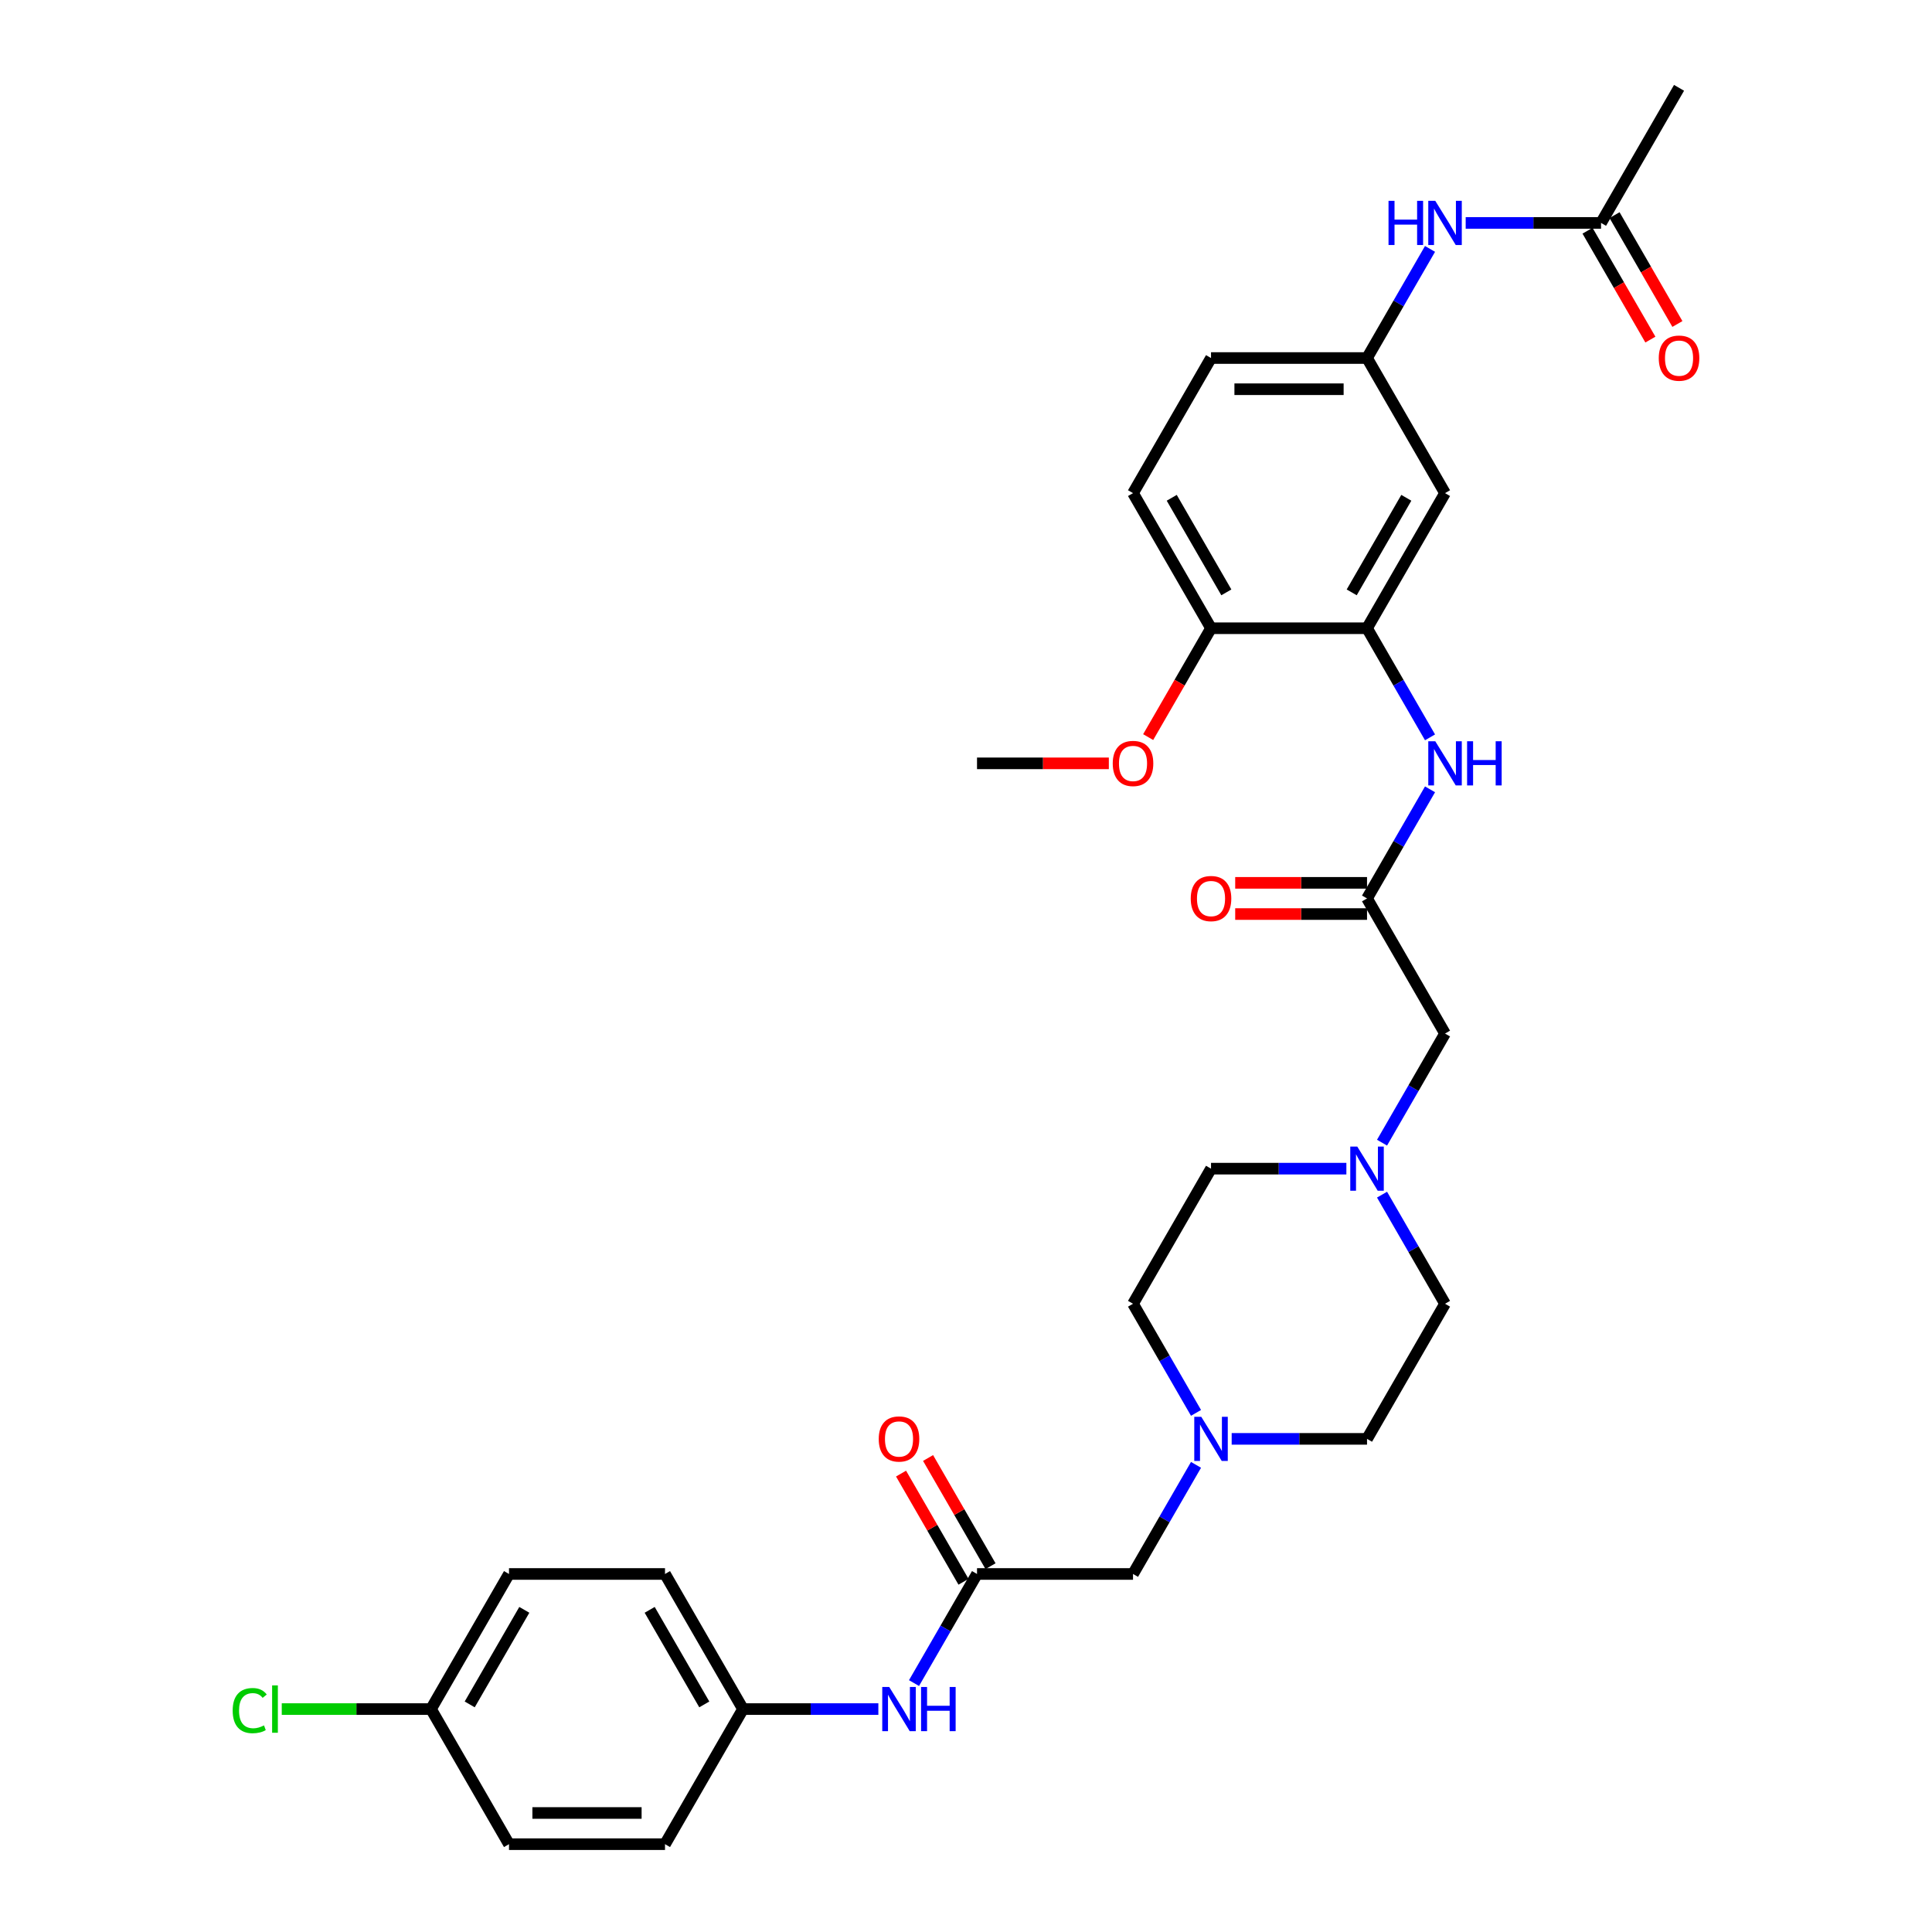 <?xml version='1.0' encoding='iso-8859-1'?>
<svg version='1.1' baseProfile='full'
              xmlns='http://www.w3.org/2000/svg'
                      xmlns:rdkit='http://www.rdkit.org/xml'
                      xmlns:xlink='http://www.w3.org/1999/xlink'
                  xml:space='preserve'
width='1000px' height='1000px' viewBox='0 0 1000 1000'>
<!-- END OF HEADER -->
<rect style='opacity:1.0;fill:#FFFFFF;stroke:none' width='1000' height='1000' x='0' y='0'> </rect>
<path class='bond-0' d='M 707.572,325.175 L 723.875,353.414' style='fill:none;fill-rule:evenodd;stroke:#000000;stroke-width:6px;stroke-linecap:butt;stroke-linejoin:miter;stroke-opacity:1' />
<path class='bond-0' d='M 723.875,353.414 L 740.179,381.652' style='fill:none;fill-rule:evenodd;stroke:#0000FF;stroke-width:6px;stroke-linecap:butt;stroke-linejoin:miter;stroke-opacity:1' />
<path class='bond-5' d='M 707.572,325.175 L 747.946,255.245' style='fill:none;fill-rule:evenodd;stroke:#000000;stroke-width:6px;stroke-linecap:butt;stroke-linejoin:miter;stroke-opacity:1' />
<path class='bond-5' d='M 699.642,306.61 L 727.904,257.659' style='fill:none;fill-rule:evenodd;stroke:#000000;stroke-width:6px;stroke-linecap:butt;stroke-linejoin:miter;stroke-opacity:1' />
<path class='bond-10' d='M 707.572,325.175 L 626.823,325.175' style='fill:none;fill-rule:evenodd;stroke:#000000;stroke-width:6px;stroke-linecap:butt;stroke-linejoin:miter;stroke-opacity:1' />
<path class='bond-1' d='M 740.179,408.558 L 723.875,436.796' style='fill:none;fill-rule:evenodd;stroke:#0000FF;stroke-width:6px;stroke-linecap:butt;stroke-linejoin:miter;stroke-opacity:1' />
<path class='bond-1' d='M 723.875,436.796 L 707.572,465.035' style='fill:none;fill-rule:evenodd;stroke:#000000;stroke-width:6px;stroke-linecap:butt;stroke-linejoin:miter;stroke-opacity:1' />
<path class='bond-11' d='M 707.572,465.035 L 747.946,534.965' style='fill:none;fill-rule:evenodd;stroke:#000000;stroke-width:6px;stroke-linecap:butt;stroke-linejoin:miter;stroke-opacity:1' />
<path class='bond-13' d='M 707.572,456.96 L 673.455,456.96' style='fill:none;fill-rule:evenodd;stroke:#000000;stroke-width:6px;stroke-linecap:butt;stroke-linejoin:miter;stroke-opacity:1' />
<path class='bond-13' d='M 673.455,456.96 L 639.339,456.96' style='fill:none;fill-rule:evenodd;stroke:#FF0000;stroke-width:6px;stroke-linecap:butt;stroke-linejoin:miter;stroke-opacity:1' />
<path class='bond-13' d='M 707.572,473.11 L 673.455,473.11' style='fill:none;fill-rule:evenodd;stroke:#000000;stroke-width:6px;stroke-linecap:butt;stroke-linejoin:miter;stroke-opacity:1' />
<path class='bond-13' d='M 673.455,473.11 L 639.339,473.11' style='fill:none;fill-rule:evenodd;stroke:#FF0000;stroke-width:6px;stroke-linecap:butt;stroke-linejoin:miter;stroke-opacity:1' />
<path class='bond-2' d='M 505.701,814.685 L 586.449,814.685' style='fill:none;fill-rule:evenodd;stroke:#000000;stroke-width:6px;stroke-linecap:butt;stroke-linejoin:miter;stroke-opacity:1' />
<path class='bond-8' d='M 505.701,814.685 L 489.397,842.924' style='fill:none;fill-rule:evenodd;stroke:#000000;stroke-width:6px;stroke-linecap:butt;stroke-linejoin:miter;stroke-opacity:1' />
<path class='bond-8' d='M 489.397,842.924 L 473.094,871.163' style='fill:none;fill-rule:evenodd;stroke:#0000FF;stroke-width:6px;stroke-linecap:butt;stroke-linejoin:miter;stroke-opacity:1' />
<path class='bond-14' d='M 512.694,810.648 L 496.53,782.651' style='fill:none;fill-rule:evenodd;stroke:#000000;stroke-width:6px;stroke-linecap:butt;stroke-linejoin:miter;stroke-opacity:1' />
<path class='bond-14' d='M 496.53,782.651 L 480.366,754.655' style='fill:none;fill-rule:evenodd;stroke:#FF0000;stroke-width:6px;stroke-linecap:butt;stroke-linejoin:miter;stroke-opacity:1' />
<path class='bond-14' d='M 498.708,818.723 L 482.544,790.726' style='fill:none;fill-rule:evenodd;stroke:#000000;stroke-width:6px;stroke-linecap:butt;stroke-linejoin:miter;stroke-opacity:1' />
<path class='bond-14' d='M 482.544,790.726 L 466.38,762.73' style='fill:none;fill-rule:evenodd;stroke:#FF0000;stroke-width:6px;stroke-linecap:butt;stroke-linejoin:miter;stroke-opacity:1' />
<path class='bond-3' d='M 715.338,591.442 L 731.642,563.204' style='fill:none;fill-rule:evenodd;stroke:#0000FF;stroke-width:6px;stroke-linecap:butt;stroke-linejoin:miter;stroke-opacity:1' />
<path class='bond-3' d='M 731.642,563.204 L 747.946,534.965' style='fill:none;fill-rule:evenodd;stroke:#000000;stroke-width:6px;stroke-linecap:butt;stroke-linejoin:miter;stroke-opacity:1' />
<path class='bond-20' d='M 696.88,604.895 L 661.852,604.895' style='fill:none;fill-rule:evenodd;stroke:#0000FF;stroke-width:6px;stroke-linecap:butt;stroke-linejoin:miter;stroke-opacity:1' />
<path class='bond-20' d='M 661.852,604.895 L 626.823,604.895' style='fill:none;fill-rule:evenodd;stroke:#000000;stroke-width:6px;stroke-linecap:butt;stroke-linejoin:miter;stroke-opacity:1' />
<path class='bond-21' d='M 715.338,618.348 L 731.642,646.586' style='fill:none;fill-rule:evenodd;stroke:#0000FF;stroke-width:6px;stroke-linecap:butt;stroke-linejoin:miter;stroke-opacity:1' />
<path class='bond-21' d='M 731.642,646.586 L 747.946,674.825' style='fill:none;fill-rule:evenodd;stroke:#000000;stroke-width:6px;stroke-linecap:butt;stroke-linejoin:miter;stroke-opacity:1' />
<path class='bond-4' d='M 637.514,744.755 L 672.543,744.755' style='fill:none;fill-rule:evenodd;stroke:#0000FF;stroke-width:6px;stroke-linecap:butt;stroke-linejoin:miter;stroke-opacity:1' />
<path class='bond-4' d='M 672.543,744.755 L 707.572,744.755' style='fill:none;fill-rule:evenodd;stroke:#000000;stroke-width:6px;stroke-linecap:butt;stroke-linejoin:miter;stroke-opacity:1' />
<path class='bond-12' d='M 619.056,758.208 L 602.753,786.447' style='fill:none;fill-rule:evenodd;stroke:#0000FF;stroke-width:6px;stroke-linecap:butt;stroke-linejoin:miter;stroke-opacity:1' />
<path class='bond-12' d='M 602.753,786.447 L 586.449,814.685' style='fill:none;fill-rule:evenodd;stroke:#000000;stroke-width:6px;stroke-linecap:butt;stroke-linejoin:miter;stroke-opacity:1' />
<path class='bond-33' d='M 619.056,731.303 L 602.753,703.064' style='fill:none;fill-rule:evenodd;stroke:#0000FF;stroke-width:6px;stroke-linecap:butt;stroke-linejoin:miter;stroke-opacity:1' />
<path class='bond-33' d='M 602.753,703.064 L 586.449,674.825' style='fill:none;fill-rule:evenodd;stroke:#000000;stroke-width:6px;stroke-linecap:butt;stroke-linejoin:miter;stroke-opacity:1' />
<path class='bond-9' d='M 747.946,255.245 L 707.572,185.315' style='fill:none;fill-rule:evenodd;stroke:#000000;stroke-width:6px;stroke-linecap:butt;stroke-linejoin:miter;stroke-opacity:1' />
<path class='bond-6' d='M 828.694,115.385 L 793.665,115.385' style='fill:none;fill-rule:evenodd;stroke:#000000;stroke-width:6px;stroke-linecap:butt;stroke-linejoin:miter;stroke-opacity:1' />
<path class='bond-6' d='M 793.665,115.385 L 758.637,115.385' style='fill:none;fill-rule:evenodd;stroke:#0000FF;stroke-width:6px;stroke-linecap:butt;stroke-linejoin:miter;stroke-opacity:1' />
<path class='bond-15' d='M 821.701,119.422 L 837.967,147.596' style='fill:none;fill-rule:evenodd;stroke:#000000;stroke-width:6px;stroke-linecap:butt;stroke-linejoin:miter;stroke-opacity:1' />
<path class='bond-15' d='M 837.967,147.596 L 854.234,175.77' style='fill:none;fill-rule:evenodd;stroke:#FF0000;stroke-width:6px;stroke-linecap:butt;stroke-linejoin:miter;stroke-opacity:1' />
<path class='bond-15' d='M 835.687,111.347 L 851.953,139.521' style='fill:none;fill-rule:evenodd;stroke:#000000;stroke-width:6px;stroke-linecap:butt;stroke-linejoin:miter;stroke-opacity:1' />
<path class='bond-15' d='M 851.953,139.521 L 868.22,167.695' style='fill:none;fill-rule:evenodd;stroke:#FF0000;stroke-width:6px;stroke-linecap:butt;stroke-linejoin:miter;stroke-opacity:1' />
<path class='bond-30' d='M 828.694,115.385 L 869.068,45.455' style='fill:none;fill-rule:evenodd;stroke:#000000;stroke-width:6px;stroke-linecap:butt;stroke-linejoin:miter;stroke-opacity:1' />
<path class='bond-7' d='M 740.179,128.837 L 723.875,157.076' style='fill:none;fill-rule:evenodd;stroke:#0000FF;stroke-width:6px;stroke-linecap:butt;stroke-linejoin:miter;stroke-opacity:1' />
<path class='bond-7' d='M 723.875,157.076 L 707.572,185.315' style='fill:none;fill-rule:evenodd;stroke:#000000;stroke-width:6px;stroke-linecap:butt;stroke-linejoin:miter;stroke-opacity:1' />
<path class='bond-17' d='M 454.636,884.615 L 419.607,884.615' style='fill:none;fill-rule:evenodd;stroke:#0000FF;stroke-width:6px;stroke-linecap:butt;stroke-linejoin:miter;stroke-opacity:1' />
<path class='bond-17' d='M 419.607,884.615 L 384.578,884.615' style='fill:none;fill-rule:evenodd;stroke:#000000;stroke-width:6px;stroke-linecap:butt;stroke-linejoin:miter;stroke-opacity:1' />
<path class='bond-32' d='M 707.572,185.315 L 626.823,185.315' style='fill:none;fill-rule:evenodd;stroke:#000000;stroke-width:6px;stroke-linecap:butt;stroke-linejoin:miter;stroke-opacity:1' />
<path class='bond-32' d='M 695.459,201.464 L 638.936,201.464' style='fill:none;fill-rule:evenodd;stroke:#000000;stroke-width:6px;stroke-linecap:butt;stroke-linejoin:miter;stroke-opacity:1' />
<path class='bond-16' d='M 626.823,325.175 L 586.449,255.245' style='fill:none;fill-rule:evenodd;stroke:#000000;stroke-width:6px;stroke-linecap:butt;stroke-linejoin:miter;stroke-opacity:1' />
<path class='bond-16' d='M 634.753,306.61 L 606.491,257.659' style='fill:none;fill-rule:evenodd;stroke:#000000;stroke-width:6px;stroke-linecap:butt;stroke-linejoin:miter;stroke-opacity:1' />
<path class='bond-27' d='M 626.823,325.175 L 610.557,353.349' style='fill:none;fill-rule:evenodd;stroke:#000000;stroke-width:6px;stroke-linecap:butt;stroke-linejoin:miter;stroke-opacity:1' />
<path class='bond-27' d='M 610.557,353.349 L 594.291,381.523' style='fill:none;fill-rule:evenodd;stroke:#FF0000;stroke-width:6px;stroke-linecap:butt;stroke-linejoin:miter;stroke-opacity:1' />
<path class='bond-22' d='M 586.449,255.245 L 626.823,185.315' style='fill:none;fill-rule:evenodd;stroke:#000000;stroke-width:6px;stroke-linecap:butt;stroke-linejoin:miter;stroke-opacity:1' />
<path class='bond-25' d='M 384.578,884.615 L 344.204,954.545' style='fill:none;fill-rule:evenodd;stroke:#000000;stroke-width:6px;stroke-linecap:butt;stroke-linejoin:miter;stroke-opacity:1' />
<path class='bond-26' d='M 384.578,884.615 L 344.204,814.685' style='fill:none;fill-rule:evenodd;stroke:#000000;stroke-width:6px;stroke-linecap:butt;stroke-linejoin:miter;stroke-opacity:1' />
<path class='bond-26' d='M 364.536,882.201 L 336.274,833.25' style='fill:none;fill-rule:evenodd;stroke:#000000;stroke-width:6px;stroke-linecap:butt;stroke-linejoin:miter;stroke-opacity:1' />
<path class='bond-18' d='M 586.449,674.825 L 626.823,604.895' style='fill:none;fill-rule:evenodd;stroke:#000000;stroke-width:6px;stroke-linecap:butt;stroke-linejoin:miter;stroke-opacity:1' />
<path class='bond-19' d='M 707.572,744.755 L 747.946,674.825' style='fill:none;fill-rule:evenodd;stroke:#000000;stroke-width:6px;stroke-linecap:butt;stroke-linejoin:miter;stroke-opacity:1' />
<path class='bond-23' d='M 223.082,884.615 L 263.456,814.685' style='fill:none;fill-rule:evenodd;stroke:#000000;stroke-width:6px;stroke-linecap:butt;stroke-linejoin:miter;stroke-opacity:1' />
<path class='bond-23' d='M 243.124,882.201 L 271.386,833.25' style='fill:none;fill-rule:evenodd;stroke:#000000;stroke-width:6px;stroke-linecap:butt;stroke-linejoin:miter;stroke-opacity:1' />
<path class='bond-24' d='M 223.082,884.615 L 184.46,884.615' style='fill:none;fill-rule:evenodd;stroke:#000000;stroke-width:6px;stroke-linecap:butt;stroke-linejoin:miter;stroke-opacity:1' />
<path class='bond-24' d='M 184.46,884.615 L 145.838,884.615' style='fill:none;fill-rule:evenodd;stroke:#00CC00;stroke-width:6px;stroke-linecap:butt;stroke-linejoin:miter;stroke-opacity:1' />
<path class='bond-34' d='M 223.082,884.615 L 263.456,954.545' style='fill:none;fill-rule:evenodd;stroke:#000000;stroke-width:6px;stroke-linecap:butt;stroke-linejoin:miter;stroke-opacity:1' />
<path class='bond-28' d='M 344.204,954.545 L 263.456,954.545' style='fill:none;fill-rule:evenodd;stroke:#000000;stroke-width:6px;stroke-linecap:butt;stroke-linejoin:miter;stroke-opacity:1' />
<path class='bond-28' d='M 332.092,938.396 L 275.568,938.396' style='fill:none;fill-rule:evenodd;stroke:#000000;stroke-width:6px;stroke-linecap:butt;stroke-linejoin:miter;stroke-opacity:1' />
<path class='bond-29' d='M 344.204,814.685 L 263.456,814.685' style='fill:none;fill-rule:evenodd;stroke:#000000;stroke-width:6px;stroke-linecap:butt;stroke-linejoin:miter;stroke-opacity:1' />
<path class='bond-31' d='M 573.933,395.105 L 539.817,395.105' style='fill:none;fill-rule:evenodd;stroke:#FF0000;stroke-width:6px;stroke-linecap:butt;stroke-linejoin:miter;stroke-opacity:1' />
<path class='bond-31' d='M 539.817,395.105 L 505.701,395.105' style='fill:none;fill-rule:evenodd;stroke:#000000;stroke-width:6px;stroke-linecap:butt;stroke-linejoin:miter;stroke-opacity:1' />
<path  class='atom-1' d='M 742.891 383.671
L 750.384 395.783
Q 751.127 396.978, 752.322 399.142
Q 753.517 401.306, 753.582 401.436
L 753.582 383.671
L 756.618 383.671
L 756.618 406.539
L 753.485 406.539
L 745.443 393.296
Q 744.506 391.746, 743.505 389.969
Q 742.536 388.193, 742.245 387.644
L 742.245 406.539
L 739.273 406.539
L 739.273 383.671
L 742.891 383.671
' fill='#0000FF'/>
<path  class='atom-1' d='M 759.364 383.671
L 762.464 383.671
L 762.464 393.393
L 774.157 393.393
L 774.157 383.671
L 777.257 383.671
L 777.257 406.539
L 774.157 406.539
L 774.157 395.977
L 762.464 395.977
L 762.464 406.539
L 759.364 406.539
L 759.364 383.671
' fill='#0000FF'/>
<path  class='atom-4' d='M 702.517 593.461
L 710.01 605.573
Q 710.753 606.768, 711.948 608.933
Q 713.143 611.097, 713.208 611.226
L 713.208 593.461
L 716.244 593.461
L 716.244 616.329
L 713.111 616.329
L 705.068 603.086
Q 704.132 601.536, 703.13 599.76
Q 702.161 597.983, 701.871 597.434
L 701.871 616.329
L 698.899 616.329
L 698.899 593.461
L 702.517 593.461
' fill='#0000FF'/>
<path  class='atom-5' d='M 621.768 733.321
L 629.262 745.434
Q 630.005 746.629, 631.2 748.793
Q 632.395 750.957, 632.459 751.086
L 632.459 733.321
L 635.496 733.321
L 635.496 756.189
L 632.363 756.189
L 624.32 742.946
Q 623.383 741.396, 622.382 739.62
Q 621.413 737.843, 621.122 737.294
L 621.122 756.189
L 618.151 756.189
L 618.151 733.321
L 621.768 733.321
' fill='#0000FF'/>
<path  class='atom-8' d='M 718.699 103.951
L 721.799 103.951
L 721.799 113.673
L 733.492 113.673
L 733.492 103.951
L 736.592 103.951
L 736.592 126.819
L 733.492 126.819
L 733.492 116.257
L 721.799 116.257
L 721.799 126.819
L 718.699 126.819
L 718.699 103.951
' fill='#0000FF'/>
<path  class='atom-8' d='M 742.891 103.951
L 750.384 116.063
Q 751.127 117.258, 752.322 119.422
Q 753.517 121.586, 753.582 121.715
L 753.582 103.951
L 756.618 103.951
L 756.618 126.819
L 753.485 126.819
L 745.443 113.576
Q 744.506 112.025, 743.505 110.249
Q 742.536 108.473, 742.245 107.923
L 742.245 126.819
L 739.273 126.819
L 739.273 103.951
L 742.891 103.951
' fill='#0000FF'/>
<path  class='atom-9' d='M 460.272 873.181
L 467.765 885.294
Q 468.508 886.489, 469.703 888.653
Q 470.898 890.817, 470.963 890.946
L 470.963 873.181
L 473.999 873.181
L 473.999 896.049
L 470.866 896.049
L 462.823 882.807
Q 461.887 881.256, 460.886 879.48
Q 459.917 877.703, 459.626 877.154
L 459.626 896.049
L 456.654 896.049
L 456.654 873.181
L 460.272 873.181
' fill='#0000FF'/>
<path  class='atom-9' d='M 476.744 873.181
L 479.845 873.181
L 479.845 882.904
L 491.538 882.904
L 491.538 873.181
L 494.638 873.181
L 494.638 896.049
L 491.538 896.049
L 491.538 885.487
L 479.845 885.487
L 479.845 896.049
L 476.744 896.049
L 476.744 873.181
' fill='#0000FF'/>
<path  class='atom-14' d='M 616.326 465.1
Q 616.326 459.609, 619.039 456.54
Q 621.752 453.472, 626.823 453.472
Q 631.894 453.472, 634.607 456.54
Q 637.321 459.609, 637.321 465.1
Q 637.321 470.655, 634.575 473.82
Q 631.83 476.953, 626.823 476.953
Q 621.785 476.953, 619.039 473.82
Q 616.326 470.687, 616.326 465.1
M 626.823 474.369
Q 630.312 474.369, 632.185 472.044
Q 634.091 469.686, 634.091 465.1
Q 634.091 460.61, 632.185 458.349
Q 630.312 456.056, 626.823 456.056
Q 623.335 456.056, 621.429 458.317
Q 619.556 460.578, 619.556 465.1
Q 619.556 469.718, 621.429 472.044
Q 623.335 474.369, 626.823 474.369
' fill='#FF0000'/>
<path  class='atom-15' d='M 454.829 744.82
Q 454.829 739.329, 457.543 736.261
Q 460.256 733.192, 465.327 733.192
Q 470.398 733.192, 473.111 736.261
Q 475.824 739.329, 475.824 744.82
Q 475.824 750.375, 473.079 753.541
Q 470.333 756.674, 465.327 756.674
Q 460.288 756.674, 457.543 753.541
Q 454.829 750.408, 454.829 744.82
M 465.327 754.09
Q 468.815 754.09, 470.688 751.764
Q 472.594 749.406, 472.594 744.82
Q 472.594 740.33, 470.688 738.069
Q 468.815 735.776, 465.327 735.776
Q 461.838 735.776, 459.933 738.037
Q 458.059 740.298, 458.059 744.82
Q 458.059 749.439, 459.933 751.764
Q 461.838 754.09, 465.327 754.09
' fill='#FF0000'/>
<path  class='atom-16' d='M 858.571 185.379
Q 858.571 179.888, 861.284 176.82
Q 863.997 173.752, 869.068 173.752
Q 874.139 173.752, 876.852 176.82
Q 879.565 179.888, 879.565 185.379
Q 879.565 190.935, 876.82 194.1
Q 874.075 197.233, 869.068 197.233
Q 864.029 197.233, 861.284 194.1
Q 858.571 190.967, 858.571 185.379
M 869.068 194.649
Q 872.556 194.649, 874.43 192.324
Q 876.335 189.966, 876.335 185.379
Q 876.335 180.89, 874.43 178.629
Q 872.556 176.335, 869.068 176.335
Q 865.58 176.335, 863.674 178.596
Q 861.801 180.857, 861.801 185.379
Q 861.801 189.998, 863.674 192.324
Q 865.58 194.649, 869.068 194.649
' fill='#FF0000'/>
<path  class='atom-25' d='M 120.435 885.407
Q 120.435 879.722, 123.083 876.751
Q 125.764 873.747, 130.835 873.747
Q 135.551 873.747, 138.07 877.073
L 135.938 878.818
Q 134.097 876.395, 130.835 876.395
Q 127.379 876.395, 125.538 878.721
Q 123.729 881.014, 123.729 885.407
Q 123.729 889.929, 125.602 892.254
Q 127.508 894.58, 131.19 894.58
Q 133.71 894.58, 136.649 893.062
L 137.553 895.484
Q 136.358 896.259, 134.549 896.711
Q 132.741 897.164, 130.738 897.164
Q 125.764 897.164, 123.083 894.128
Q 120.435 891.091, 120.435 885.407
' fill='#00CC00'/>
<path  class='atom-25' d='M 140.848 872.358
L 143.819 872.358
L 143.819 896.873
L 140.848 896.873
L 140.848 872.358
' fill='#00CC00'/>
<path  class='atom-28' d='M 575.952 395.169
Q 575.952 389.679, 578.665 386.61
Q 581.378 383.542, 586.449 383.542
Q 591.52 383.542, 594.233 386.61
Q 596.946 389.679, 596.946 395.169
Q 596.946 400.725, 594.201 403.89
Q 591.456 407.023, 586.449 407.023
Q 581.41 407.023, 578.665 403.89
Q 575.952 400.757, 575.952 395.169
M 586.449 404.439
Q 589.937 404.439, 591.811 402.114
Q 593.716 399.756, 593.716 395.169
Q 593.716 390.68, 591.811 388.419
Q 589.937 386.126, 586.449 386.126
Q 582.961 386.126, 581.055 388.387
Q 579.182 390.648, 579.182 395.169
Q 579.182 399.788, 581.055 402.114
Q 582.961 404.439, 586.449 404.439
' fill='#FF0000'/>
</svg>
